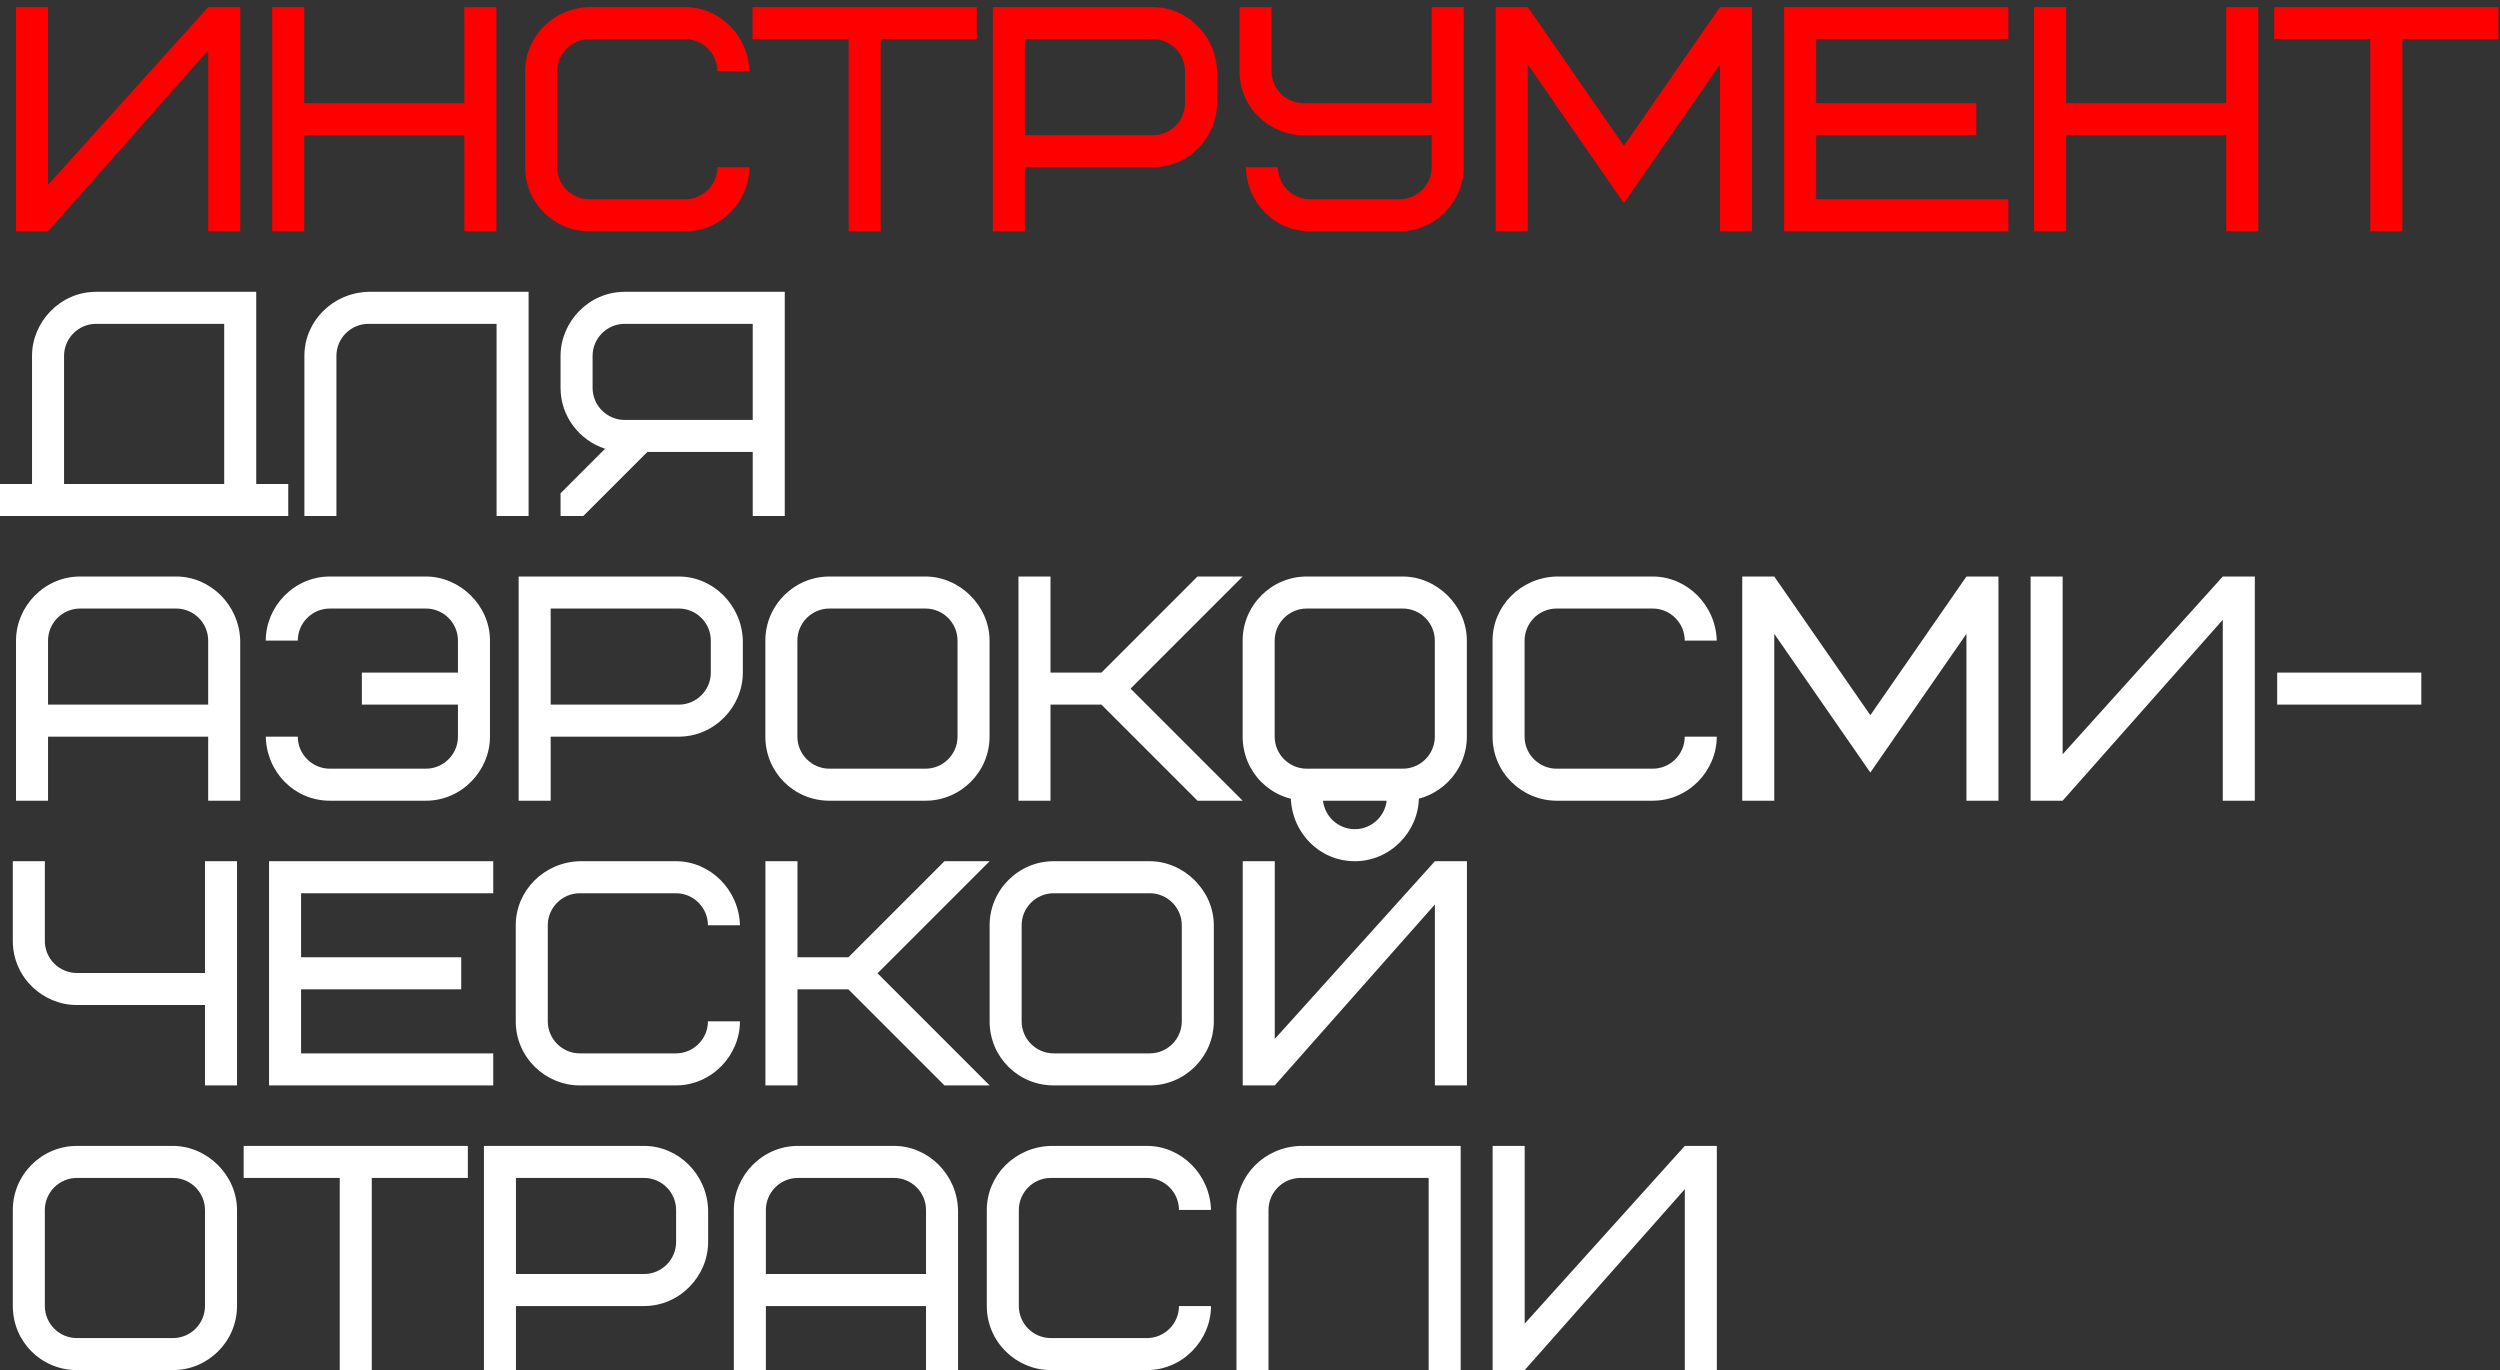 <?xml version="1.0" encoding="UTF-8"?> <svg xmlns="http://www.w3.org/2000/svg" width="281" height="154" viewBox="0 0 281 154" fill="none"><rect x="0" y="0" width="281" height="154" fill="#333333" stroke="none"/><path d="M1.8 26V0.8H5.4V20.78L23.4 0.8H27V26H23.4V5.66L5.4 26H1.8ZM34.193 0.8V11.6H52.193V0.8H55.793V26H52.193V15.2H34.193V26H30.593V0.8H34.193ZM66.226 0.8H77.026C80.878 0.8 84.118 4.004 84.226 8H80.626C80.626 6.02 79.006 4.4 77.026 4.4H66.226C64.246 4.4 62.626 6.02 62.626 8V18.8C62.626 20.78 64.246 22.4 66.226 22.4H77.026C79.006 22.4 80.626 20.78 80.626 18.8H84.226C84.226 22.616 81.058 26 77.026 26H66.226C62.374 26 59.026 22.868 59.026 18.8V8C59.026 4.112 62.194 0.908 66.226 0.8ZM109.786 4.4H98.986V26H95.386V4.4H84.586V0.8H109.786V4.4ZM133.193 11.6V8C133.193 6.02 131.573 4.4 129.593 4.4H115.193V15.2H129.593C131.573 15.2 133.193 13.58 133.193 11.6ZM136.793 8V11.6C136.793 15.416 133.625 18.8 129.593 18.8H115.193V26H111.593V0.8H129.593C133.445 0.8 136.685 4.004 136.793 8ZM147.243 22.4H157.323C159.303 22.4 160.923 20.78 160.923 18.8V15.2H146.523C142.671 15.2 139.323 12.068 139.323 8V0.8H142.923V8C142.923 9.98 144.543 11.6 146.523 11.6H160.923V0.8H164.523V18.8C164.523 22.616 161.355 26 157.323 26H147.243C143.319 26 140.151 22.868 140.043 18.8H143.643C143.643 20.78 145.263 22.4 147.243 22.4ZM182.524 22.832L171.724 7.244V26H168.124V0.8H171.724L182.524 16.388L193.324 0.8H196.924V26H193.324V7.244L182.524 22.832ZM204.138 4.4V11.6H222.138V15.2H204.138V22.4H225.738V26H200.538V0.8H225.738V4.4H204.138ZM232.228 0.8V11.6H250.228V0.8H253.828V26H250.228V15.2H232.228V26H228.628V0.8H232.228ZM280.821 4.4H270.021V26H266.421V4.4H255.621V0.8H280.821V4.4Z" fill="#FF0000"></path><path d="M7.2 40V54.4H25.2V36.4H10.8C8.82 36.4 7.2 38.02 7.2 40ZM0 58V54.4H3.6V40C3.6 36.184 6.768 32.8 10.8 32.8H28.8V54.4H32.4V58H0ZM41.414 32.8H59.414V58H55.814V36.4H41.414C39.434 36.4 37.814 38.02 37.814 40V58H34.214V40C34.214 36.112 37.382 32.908 41.414 32.8ZM66.607 40V43.6C66.607 45.58 68.227 47.2 70.207 47.2H84.607V36.4H70.207C68.227 36.4 66.607 38.02 66.607 40ZM72.763 50.8L65.563 58H63.007V55.444L68.011 50.44C65.131 49.504 63.007 46.804 63.007 43.6V40C63.007 36.184 66.175 32.8 70.207 32.8H88.207V58H84.607V50.8H72.763ZM19.8 68.4H9C7.02 68.4 5.4 70.02 5.4 72V79.2H23.4V72C23.4 70.02 21.78 68.4 19.8 68.4ZM27 72V90H23.4V82.8H5.4V90H1.8V72C1.8 68.184 4.968 64.8 9 64.8H19.8C23.652 64.8 26.892 68.004 27 72ZM40.673 79.2V75.6H51.473V72C51.473 70.02 49.853 68.4 47.873 68.4H37.073C35.093 68.4 33.473 70.02 33.473 72H29.873C29.873 68.184 33.041 64.8 37.073 64.8H47.873C51.653 64.8 55.073 68.004 55.073 72V82.8C55.073 86.616 51.905 90 47.873 90H37.073C33.149 90 29.981 86.868 29.873 82.8H33.473C33.473 84.78 35.093 86.4 37.073 86.4H47.873C49.853 86.4 51.473 84.78 51.473 82.8V79.2H40.673ZM79.896 75.6V72C79.896 70.02 78.276 68.4 76.296 68.4H61.896V79.2H76.296C78.276 79.2 79.896 77.58 79.896 75.6ZM83.496 72V75.6C83.496 79.416 80.328 82.8 76.296 82.8H61.896V90H58.296V64.8H76.296C80.148 64.8 83.388 68.004 83.496 72ZM107.626 82.8V72C107.626 70.02 106.006 68.4 104.026 68.4H93.226C91.246 68.4 89.626 70.02 89.626 72V82.8C89.626 84.78 91.246 86.4 93.226 86.4H104.026C106.006 86.4 107.626 84.78 107.626 82.8ZM111.226 72V82.8C111.226 86.76 107.986 90 104.026 90H93.226C89.23 90 86.026 86.796 86.026 82.8V72C86.026 68.04 89.266 64.8 93.226 64.8H104.026C107.842 64.8 111.226 68.076 111.226 72ZM139.676 64.8L127.076 77.4L139.676 90H134.6L123.8 79.2H118.076V90H114.476V64.8H118.076V75.6H123.8L134.6 64.8H139.676ZM161.274 82.8V72C161.274 70.02 159.654 68.4 157.674 68.4H146.874C144.894 68.4 143.274 70.02 143.274 72V82.8C143.274 84.78 144.894 86.4 146.874 86.4H157.674C159.654 86.4 161.274 84.78 161.274 82.8ZM164.874 72V82.8C164.874 86.76 161.634 90 157.674 90H146.874C142.878 90 139.674 86.796 139.674 82.8V72C139.674 68.04 142.914 64.8 146.874 64.8H157.674C161.49 64.8 164.874 68.076 164.874 72ZM174.964 64.8H185.764C189.616 64.8 192.856 68.004 192.964 72H189.364C189.364 70.02 187.744 68.4 185.764 68.4H174.964C172.984 68.4 171.364 70.02 171.364 72V82.8C171.364 84.78 172.984 86.4 174.964 86.4H185.764C187.744 86.4 189.364 84.78 189.364 82.8H192.964C192.964 86.616 189.796 90 185.764 90H174.964C171.112 90 167.764 86.868 167.764 82.8V72C167.764 68.112 170.932 64.908 174.964 64.8ZM210.227 86.832L199.427 71.244V90H195.827V64.8H199.427L210.227 80.388L221.027 64.8H224.627V90H221.027V71.244L210.227 86.832ZM228.241 90V64.8H231.841V84.78L249.841 64.8H253.441V90H249.841V69.66L231.841 90H228.241ZM255.954 79.2V75.6H272.154V79.2H255.954ZM8.64 109.364H23.04V96.8H26.64V122H23.04V112.964H8.64C4.788 112.964 1.44 109.832 1.44 105.764V96.8H5.04V105.764C5.04 107.744 6.66 109.364 8.64 109.364ZM33.841 100.4V107.6H51.841V111.2H33.841V118.4H55.441V122H30.241V96.8H55.441V100.4H33.841ZM65.171 96.8H75.971C79.823 96.8 83.063 100.004 83.171 104H79.571C79.571 102.02 77.951 100.4 75.971 100.4H65.171C63.191 100.4 61.571 102.02 61.571 104V114.8C61.571 116.78 63.191 118.4 65.171 118.4H75.971C77.951 118.4 79.571 116.78 79.571 114.8H83.171C83.171 118.616 80.003 122 75.971 122H65.171C61.319 122 57.971 118.868 57.971 114.8V104C57.971 100.112 61.139 96.908 65.171 96.8ZM111.234 96.8L98.634 109.4L111.234 122H106.158L95.358 111.2H89.634V122H86.034V96.8H89.634V107.6H95.358L106.158 96.8H111.234ZM132.833 114.8V104C132.833 102.02 131.213 100.4 129.233 100.4H118.433C116.453 100.4 114.833 102.02 114.833 104V114.8C114.833 116.78 116.453 118.4 118.433 118.4H129.233C131.213 118.4 132.833 116.78 132.833 114.8ZM136.433 104V114.8C136.433 118.76 133.193 122 129.233 122H118.433C114.437 122 111.233 118.796 111.233 114.8V104C111.233 100.04 114.473 96.8 118.433 96.8H129.233C133.049 96.8 136.433 100.076 136.433 104ZM155.883 89.6H159.483C159.483 93.416 156.315 96.8 152.283 96.8C148.359 96.8 145.191 93.668 145.083 89.6H148.683C148.683 91.58 150.303 93.2 152.283 93.2C154.263 93.2 155.883 91.58 155.883 89.6ZM139.683 122V96.8H143.283V116.78L161.283 96.8H164.883V122H161.283V101.66L143.283 122H139.683ZM23.04 146.8V136C23.04 134.02 21.42 132.4 19.44 132.4H8.64C6.66 132.4 5.04 134.02 5.04 136V146.8C5.04 148.78 6.66 150.4 8.64 150.4H19.44C21.42 150.4 23.04 148.78 23.04 146.8ZM26.64 136V146.8C26.64 150.76 23.4 154 19.44 154H8.64C4.644 154 1.44 150.796 1.44 146.8V136C1.44 132.04 4.68 128.8 8.64 128.8H19.44C23.256 128.8 26.64 132.076 26.64 136ZM52.587 132.4H41.787V154H38.187V132.4H27.387V128.8H52.587V132.4ZM75.994 139.6V136C75.994 134.02 74.374 132.4 72.394 132.4H57.994V143.2H72.394C74.374 143.2 75.994 141.58 75.994 139.6ZM79.594 136V139.6C79.594 143.416 76.426 146.8 72.394 146.8H57.994V154H54.394V128.8H72.394C76.246 128.8 79.486 132.004 79.594 136ZM100.484 132.4H89.684C87.704 132.4 86.084 134.02 86.084 136V143.2H104.084V136C104.084 134.02 102.464 132.4 100.484 132.4ZM107.684 136V154H104.084V146.8H86.084V154H82.484V136C82.484 132.184 85.652 128.8 89.684 128.8H100.484C104.336 128.8 107.576 132.004 107.684 136ZM118.117 128.8H128.917C132.769 128.8 136.009 132.004 136.117 136H132.517C132.517 134.02 130.897 132.4 128.917 132.4H118.117C116.137 132.4 114.517 134.02 114.517 136V146.8C114.517 148.78 116.137 150.4 118.117 150.4H128.917C130.897 150.4 132.517 148.78 132.517 146.8H136.117C136.117 150.616 132.949 154 128.917 154H118.117C114.265 154 110.917 150.868 110.917 146.8V136C110.917 132.112 114.085 128.908 118.117 128.8ZM146.18 128.8H164.18V154H160.58V132.4H146.18C144.2 132.4 142.58 134.02 142.58 136V154H138.98V136C138.98 132.112 142.148 128.908 146.18 128.8ZM167.773 154V128.8H171.373V148.78L189.373 128.8H192.973V154H189.373V133.66L171.373 154H167.773Z" fill="white"></path></svg> 